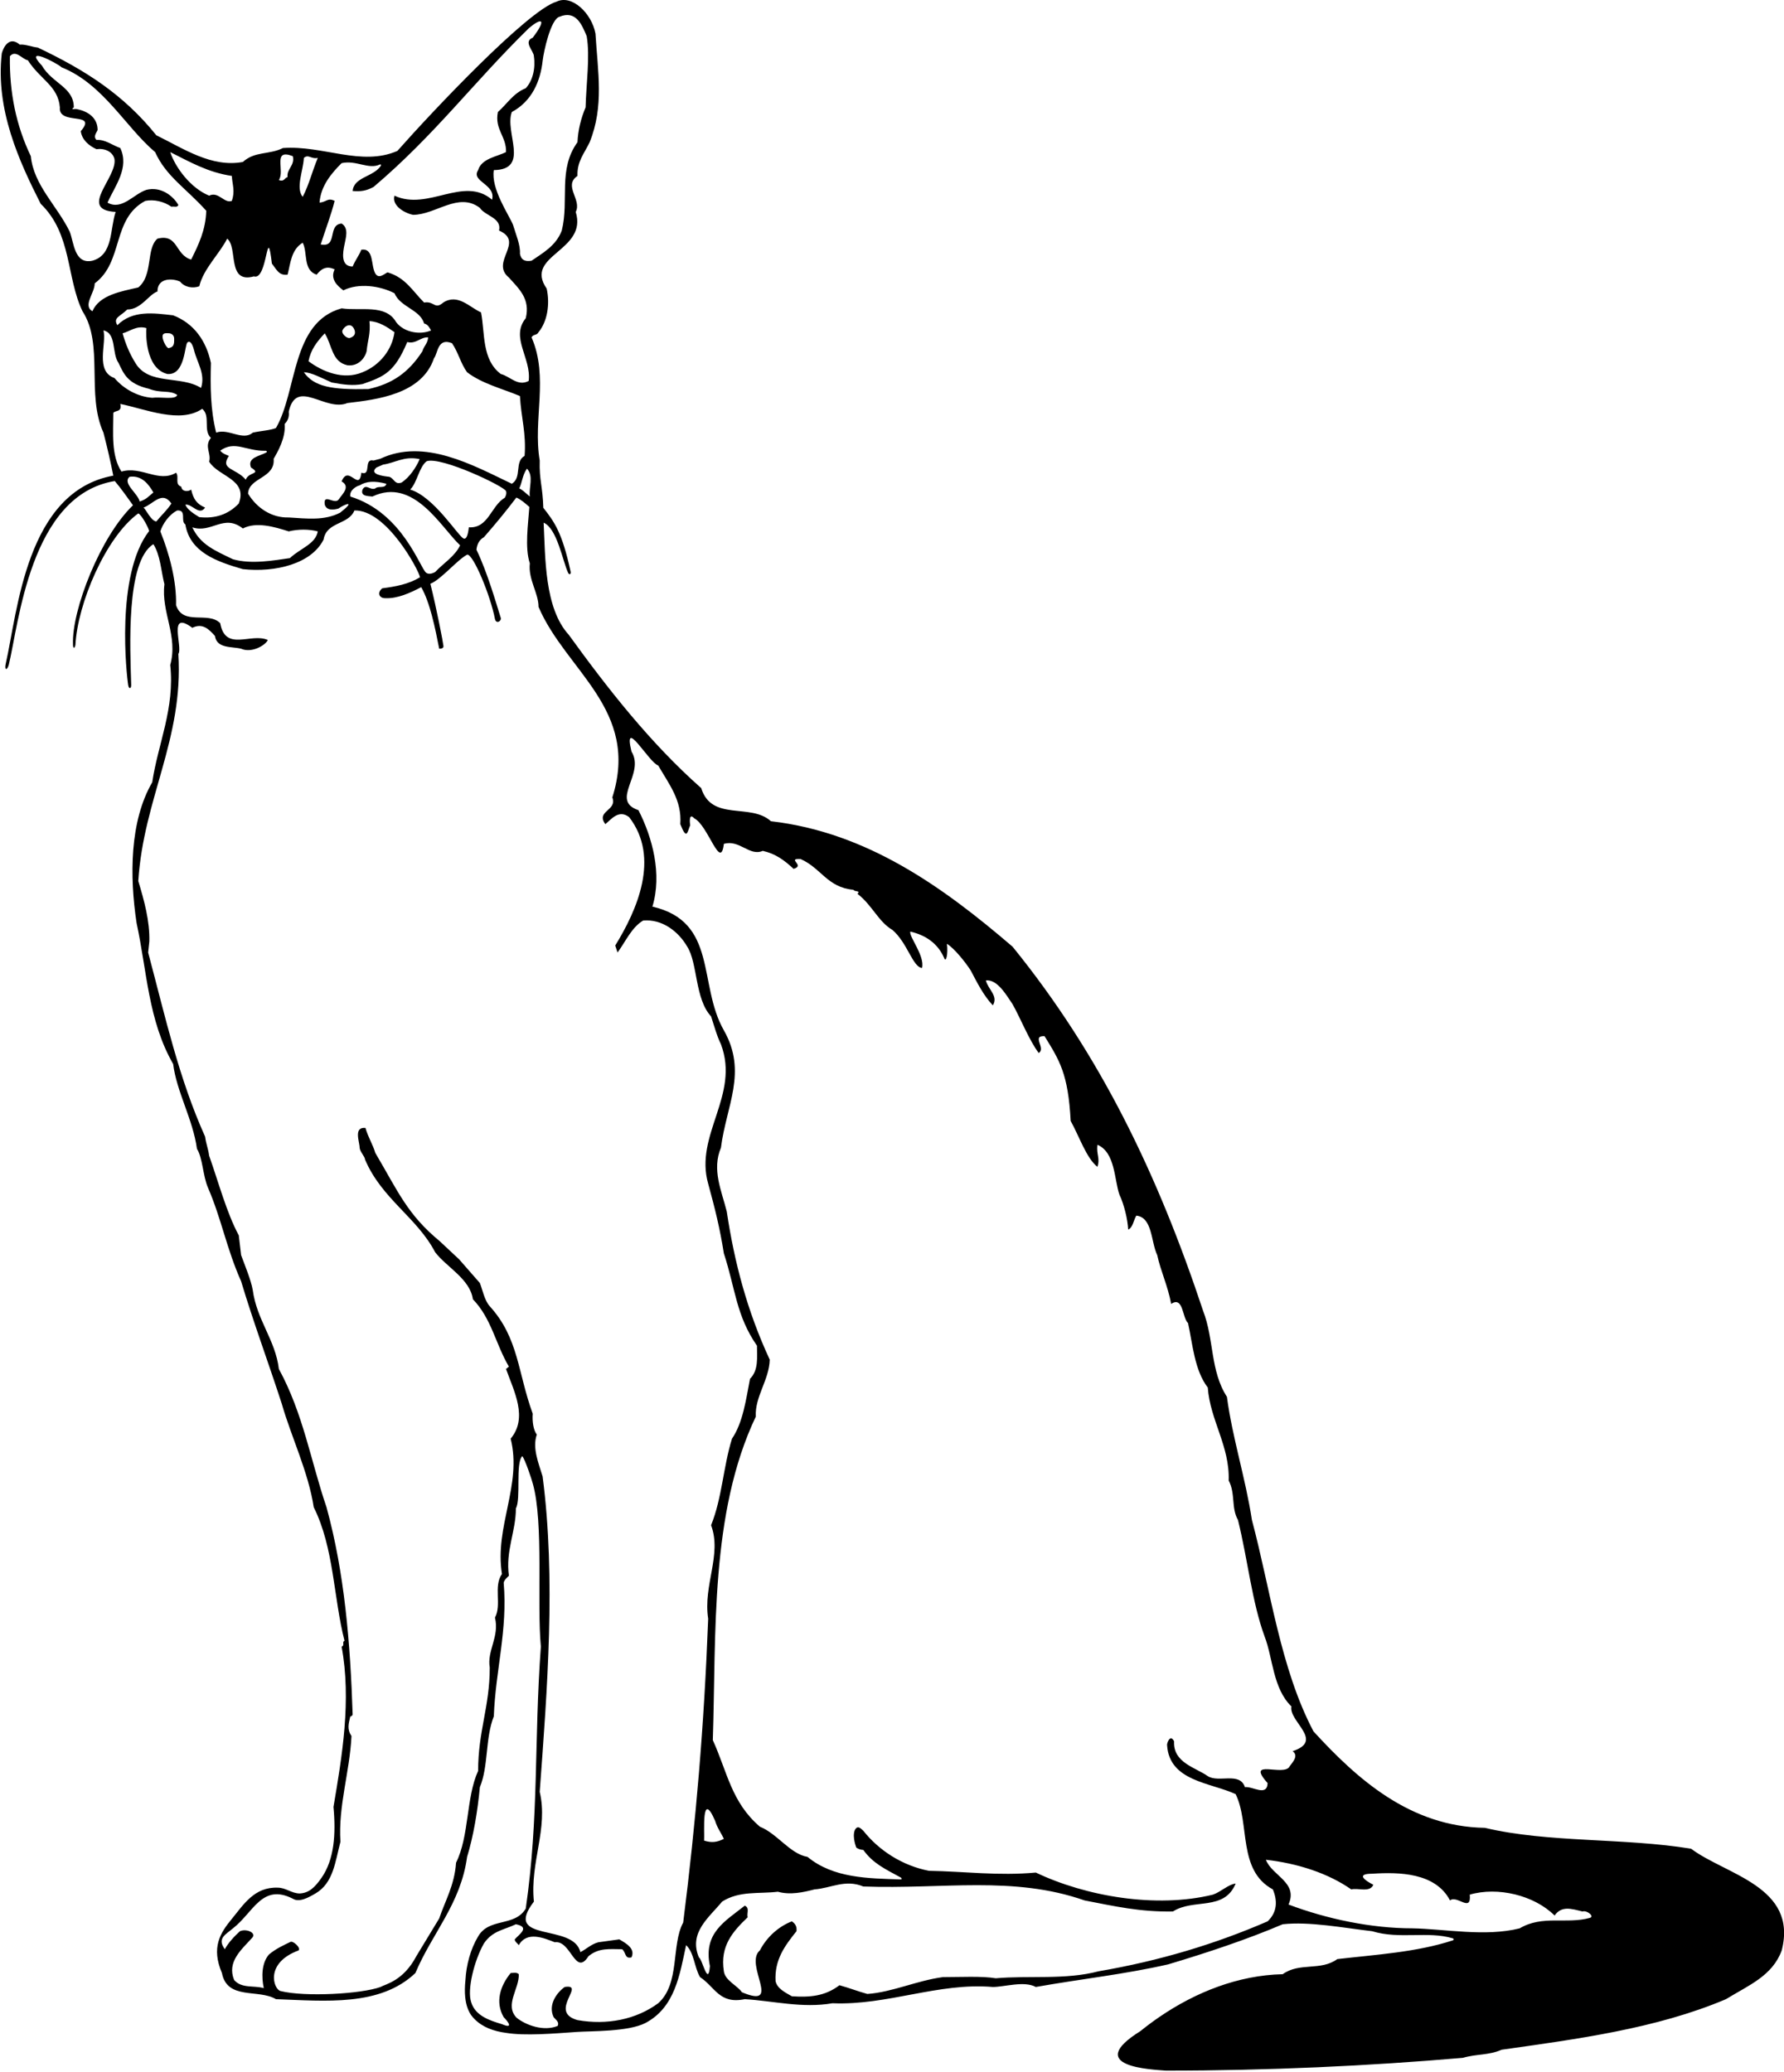 <?xml version="1.0" encoding="UTF-8"?>
<svg xmlns="http://www.w3.org/2000/svg" xmlns:xlink="http://www.w3.org/1999/xlink" width="476pt" height="553pt" viewBox="0 0 476 553" version="1.1">
<g id="surface1">
<path style=" stroke:none;fill-rule:nonzero;fill:rgb(0%,0%,0%);fill-opacity:1;" d="M 451.215 493.344 C 433.387 490.398 413.082 491.793 396.188 487.766 C 376.348 487.457 362.242 474.898 350.465 462.035 C 341.629 445.297 338.992 424.215 334.031 405.613 C 332.328 394.453 328.762 383.449 327.367 372.754 C 322.871 365.781 323.957 357.41 321.012 349.816 C 308.922 313.391 293.578 281.461 270.172 252.629 C 251.574 236.664 231.27 222.094 205.691 219.148 C 200.27 214.188 189.883 219.305 187.094 210.312 C 173.605 198.379 162.293 183.965 151.754 169.395 C 145.242 162.266 145.516 148.777 145.051 139.48 C 148.641 141.016 150.105 149.664 151.578 152.848 C 151.887 153.516 152.406 153.258 152.246 152.516 C 150 142.16 147.941 139.27 144.965 135.508 C 144.809 129.773 143.848 128.164 144.004 122.895 C 142.141 111.891 146.48 100.73 141.832 90.035 C 142.297 89.105 143.227 89.57 143.691 88.641 C 146.016 85.848 146.793 81.199 145.863 77.016 C 139.66 68.023 156.867 67.094 153.613 56.555 C 155.316 53.301 150.203 49.578 154.078 46.945 C 153.922 43.07 155.938 40.898 157.332 37.953 C 161.207 28.344 159.504 19.199 158.883 8.969 C 157.883 3.531 152.551 -1.555 148.508 0.441 C 140.902 2.641 115.328 29.738 106.027 40.277 C 96.418 44.465 86.188 38.73 75.492 39.504 C 71.773 41.363 68.051 40.277 64.797 43.223 C 56.426 44.773 48.988 39.66 41.703 36.094 C 32.867 25.09 22.48 18.578 10.082 12.688 C 8.531 12.535 6.672 11.758 5.277 11.914 C 2.953 9.898 1.246 11.605 0.473 14.238 C -1.234 29.273 5.121 43.07 10.855 54.383 C 19.227 62.445 17.676 74.07 22.016 83.059 C 27.754 91.895 22.949 105.223 27.598 115.453 C 28.684 119.641 29.457 123.051 30.23 126.926 C 6.945 131.168 4.703 163.234 1.527 177.129 C 1.152 178.828 1.844 179.016 2.324 177.488 C 4.984 166.766 7.969 132.043 30.629 128.371 C 32.168 130.156 34.348 133.25 35.484 134.832 C 26.848 143.102 19.129 162.73 19.473 171.891 C 19.441 173.043 19.918 173.227 20.125 172.09 C 20.699 161.102 28.16 143.375 36.898 137 C 37.82 137.395 39.781 141.113 39.781 141.723 C 30.73 153.379 33.809 180.512 34.207 182.848 C 34.395 183.98 35.035 183.809 35.004 182.762 C 34.73 173.027 33.535 149.801 40.926 145.215 C 42.785 148.16 42.941 152.188 43.871 155.91 C 42.941 163.348 47.594 169.703 45.422 177.453 C 46.66 189.078 42.168 198.379 40.617 208.766 C 34.574 219.148 34.574 233.875 36.434 246.273 C 39.223 259.141 39.531 272.312 46.199 283.938 C 47.129 291.379 51.469 298.664 52.551 306.57 C 54.102 309.051 54.102 313.699 55.496 316.953 C 59.062 325.172 60.457 333.23 64.332 341.91 C 67.586 352.762 71.617 363.609 75.184 374.613 C 77.66 383.297 82.312 392.906 83.707 402.203 C 89.133 413.055 88.977 426.387 91.922 437.855 C 91.148 438.164 92.078 439.094 91.148 439.406 C 93.781 453.664 91.301 468.543 88.977 482.184 C 89.645 489.426 89.188 496.234 85.797 501.09 C 83.957 503.723 82.453 505.129 79.988 505.281 C 77.816 505.281 76.266 503.73 74.098 503.73 C 67.848 503.5 64.969 508.277 61.848 512.07 C 58.762 515.816 56.293 519.688 59.219 526.516 C 60.613 533.801 68.98 530.699 73.633 533.488 C 86.809 533.957 101.379 535.504 110.832 526.516 C 115.328 515.82 122.922 508.07 124.629 495.516 C 126.332 489.934 127.418 483.426 128.035 476.914 C 130.363 471.336 129.434 463.895 131.758 458.004 C 132.223 445.605 135.477 435.066 134.391 422.355 C 134.547 421.578 135.32 420.961 135.785 420.496 C 134.855 413.828 137.648 408.715 137.648 402.516 C 139.043 400.035 137.488 390.441 139.348 388.578 C 140.098 389.43 141.914 394.906 142.176 395.957 C 145.102 406.414 143.227 427.934 144.312 439.406 C 142.453 464.824 143.848 484.664 140.281 509.309 C 137.336 514.27 130.516 511.637 127.57 516.75 C 125.531 520.148 124.406 524.375 124.188 528.402 C 123.441 535.465 125.668 537.832 126.566 538.754 C 128.742 540.98 131.723 542.043 135.012 542.48 C 140.117 543.32 147.652 542.668 153.926 542.23 C 157.605 541.973 167.613 542.215 172.215 539.844 C 180.117 535.66 181.355 526.98 183.062 519.074 C 185.23 521.09 185.23 524.965 186.781 527.602 C 190.812 530.234 191.898 534.887 198.719 533.488 C 206.469 533.957 214.062 535.969 222.121 534.574 C 236.848 535.195 250.332 528.996 264.902 530.234 C 268.004 530.234 273.273 528.531 276.371 530.234 C 288.617 528.066 300.242 526.824 311.715 524.191 C 322.098 521.09 332.793 517.527 342.246 513.496 C 349.379 512.719 358.215 514.426 366.117 515.355 C 373.422 517.59 381.012 515.238 387.648 517.262 C 387.914 517.344 387.922 517.699 387.66 517.785 C 377.945 520.969 367.234 521.586 356.816 522.793 C 352.324 526.051 346.742 523.57 342.246 526.824 C 330.34 527.086 318.984 531.656 309.395 538.203 C 307.625 539.41 305.914 540.688 304.273 542.016 C 288.93 551.59 307.371 552.246 311.094 552.555 C 338.371 552.555 365.188 551.316 390.297 549.145 C 394.02 548.059 397.117 548.523 400.684 546.977 C 420.367 544.184 441.914 541.395 460.512 533.488 C 466.559 529.77 472.914 527.289 475.395 520.469 C 479.734 503.418 460.512 500.32 451.215 493.344 Z M 149.273 4.473 C 153.719 2.617 155.297 6.699 156.539 9.645 C 157.469 15.07 156.402 22.453 156.246 28.652 C 155.008 31.598 154.23 34.699 154.078 37.953 C 148.809 45.238 151.906 53.453 149.891 61.516 C 148.344 65.699 144.469 67.715 141.832 69.574 C 140.129 69.883 139.043 69.418 138.73 67.715 C 138.887 65.391 137.648 62.598 136.871 59.965 C 135.785 57.328 130.941 50.348 131.758 45.395 C 141.523 45.238 134.547 35.32 136.562 29.895 C 141.941 26.988 144.184 21.695 144.793 16.191 C 145.062 13.762 146.945 5.094 149.273 4.473 Z M 141.367 132.504 C 140.188 131.5 139.418 130.73 138.547 130.328 C 139.32 128.777 139.371 126.809 140.594 125.062 C 142.473 127.004 141.059 130.023 141.367 132.504 Z M 103.082 129.094 C 102.773 130.488 100.91 129.559 100.137 130.336 C 98.742 130.953 97.656 128.938 96.727 130.645 C 96.105 132.504 98.277 132.348 99.363 132.504 C 110.367 127.234 117.652 140.719 122.766 145.523 C 121.371 148.469 118.273 150.328 116.102 152.652 C 115.016 153.234 114.281 153.227 113.734 152.859 C 112.102 151.762 107.508 136.836 93.473 132.504 C 93.16 130.801 95.176 129.688 95.953 129.531 C 97.715 128.41 99.945 128.262 103.082 129.094 Z M 100.445 124.754 L 102.223 123.98 C 105.477 123.516 107.82 121.625 111.98 122.52 C 111.051 124.688 109.281 127.391 107.113 128.785 C 105.254 129.402 105.254 127.699 103.855 127.234 C 102.461 127.078 98.277 126.613 100.445 124.754 Z M 109.438 130.645 C 111.262 128.922 111.824 124.555 113.855 123.074 C 117.809 121.785 134.578 129.797 135.02 131.059 C 135.176 131.512 135.113 132.078 134.703 132.812 C 130.98 134.984 130.363 141.027 125.094 140.719 C 124.801 143.285 124.301 143.977 123.652 143.684 C 122.227 143.039 115.746 132.508 109.438 130.645 Z M 101.445 122.43 L 99.672 122.895 C 96.883 122.273 99.207 127.078 96.418 126.148 C 95.797 131.418 93.008 123.824 91.148 128.473 C 93.629 129.867 91.301 131.883 90.371 133.277 C 89.285 134.828 86.188 131.418 86.652 134.676 C 87.152 136.281 88.953 136.098 90.281 135.715 C 92.098 134.461 95.098 133.395 90.762 136.805 C 86.574 138.977 82.004 138.395 77.043 138.086 C 72.547 138.238 68.516 135.605 66.191 131.73 C 66.348 127.391 73.477 127.699 73.012 122.43 C 74.098 120.57 76.266 116.848 75.957 113.129 C 76.887 112.199 77.199 111.113 77.043 109.875 C 79.059 100.73 86.809 110.027 92.699 107.551 C 100.602 106.617 112.535 105.223 115.793 95.613 C 116.879 94.219 116.723 90.035 120.598 91.586 C 122.301 94.062 122.922 97.008 124.629 99.336 C 128.656 102.434 134.391 103.828 138.73 105.688 C 139.043 111.426 140.438 115.609 139.973 121.652 C 137.184 123.203 139.352 127.391 136.562 129.094 C 126.176 124.133 113.227 116.848 101.445 122.43 Z M 58.754 120.258 C 62.75 117.445 65.539 120.414 70.91 120.297 C 71.164 120.289 71.328 120.586 71.086 120.727 C 69.414 121.703 65.883 122.043 66.969 124.754 C 69.91 126.613 66.328 125.84 65.574 128.008 C 62.938 124.871 58.598 125.375 61.078 121.652 C 60.301 121.344 59.371 121.035 58.754 120.258 Z M 77.043 141.805 C 79.523 141.184 82.469 141.184 84.793 141.805 C 84.172 145.215 80.141 146.301 77.352 148.934 C 73.012 149.555 67.121 150.641 62.16 149.242 C 57.355 146.918 53.48 145.367 51.312 140.719 C 56.426 142.426 59.684 137 64.797 141.027 C 68.363 139.168 73.168 140.562 77.043 141.805 Z M 92.699 97.473 C 95.176 97.785 97.191 96.078 97.812 93.754 C 98.121 90.652 98.898 89.105 98.586 85.695 C 101.223 85.848 103.238 87.242 105.254 88.641 C 104.633 93.289 101.379 97.473 96.727 99.336 C 91.613 101.504 86.031 99.18 82.312 96.391 C 82.934 93.289 84.48 91.273 86.652 88.949 C 88.668 92.203 88.512 96.543 92.699 97.473 Z M 91.32 88.445 C 91.32 87.613 93.359 85.652 94.422 87.672 C 94.809 88.406 95.098 89.609 93.355 90.188 C 92.676 90.414 91.32 89.277 91.32 88.445 Z M 88.512 102.07 C 91.758 102.688 94.246 102.957 96.727 102.492 C 102.445 100.5 105.273 99.395 108.66 91.273 C 110.988 91.895 112.227 89.879 114.242 90.035 C 114.086 91.738 113.156 92.203 112.691 93.754 C 108.973 99.488 104.633 102.434 98.277 103.828 C 88.414 104.043 83.766 103.172 81.074 99.336 C 83.086 99.359 85.945 100.938 88.512 102.07 Z M 91.148 43.535 C 95.074 42.66 98.32 45.34 101.395 43.879 C 101.598 43.781 101.734 44.078 101.566 44.32 C 99.555 47.23 94.379 47.254 94.094 50.973 C 96.262 51.129 97.656 50.973 99.672 49.891 C 116.102 35.938 126.176 22.145 141.059 7.574 C 144.773 4.414 145.828 5.219 142.141 10.055 C 139.508 11.141 142.453 13.617 142.453 15.016 C 142.918 18.27 142.141 21.523 140.281 23.539 C 136.871 24.934 135.32 27.723 132.844 29.895 C 131.91 34.543 135.168 36.402 135.012 40.59 C 132.531 41.828 128.504 42.293 127.57 45.395 C 125.559 48.492 132.379 49.113 131.293 53.301 C 123.695 46.789 114.242 56.398 105.254 52.215 C 104.477 54.848 107.887 56.863 110.211 57.328 C 116.258 57.328 122.301 51.129 128.035 55.469 C 129.434 57.641 133.926 58.105 133.152 61.516 C 140.129 64.613 130.672 69.883 135.785 74.07 C 138.578 77.168 141.523 79.805 140.281 84.918 C 136.098 90.035 141.832 95.613 141.059 101.66 C 138.113 103.211 136.098 100.418 133.617 99.801 C 128.504 95.926 129.434 88.949 128.348 83.367 C 125.246 81.973 122.148 78.254 118.273 80.734 C 115.945 82.75 115.945 80.27 113.156 80.734 C 110.059 77.633 108.195 74.07 103.391 72.676 C 102.461 73.141 101.066 74.535 100.137 72.984 C 98.898 70.812 99.828 66.164 96.418 66.629 C 95.641 68.488 94.867 69.266 94.094 71.125 C 90.836 71.125 91.457 67.402 91.922 65.234 C 92.23 63.527 93.16 60.895 91.148 59.652 C 87.273 59.965 90.219 66.164 85.566 65.234 C 86.809 61.359 88.355 57.328 89.285 53.609 C 87.426 52.68 87.117 53.918 85.258 54.074 C 85.566 49.578 88.512 46.168 91.148 43.535 Z M 81.074 42.141 C 82.312 41.055 82.988 42.527 84.793 42.141 C 83.242 45.859 82.469 49.27 80.762 52.523 C 78.824 50.18 80.918 45.551 81.074 42.141 Z M 78.129 41.676 C 78.746 44.152 76.422 45.086 76.73 47.254 C 75.957 47.41 75.82 48.629 74.406 48.027 C 76.113 45.629 72.547 39.504 78.129 41.676 Z M 67.742 73.758 C 71.461 75 71.152 58.723 72.547 70.348 C 73.785 71.898 74.406 73.605 76.73 73.293 C 77.508 70.348 77.66 66.629 80.762 64.77 C 82.156 67.402 80.762 72.055 84.48 73.293 C 85.723 71.742 87.117 70.812 89.285 71.898 C 88.047 74.379 89.906 76.238 91.613 77.48 C 95.641 75.465 101.379 76.238 105.254 78.254 C 106.801 81.973 112.07 82.594 113.156 86.312 C 114.242 86.625 114.551 87.398 115.016 88.176 C 112.227 89.414 107.887 88.793 105.719 86.004 C 102.926 81.043 96.262 83.059 91.148 82.285 C 77.66 86.004 79.367 104.293 73.633 114.215 C 72.238 114.836 69.449 114.988 67.434 115.453 C 64.797 117.777 60.922 114.215 57.668 115.453 C 56.117 109.098 56.117 103.211 56.273 96.855 C 55.031 90.965 51.777 86.312 46.199 84.145 C 40.926 83.523 35.348 82.75 31.316 86.777 C 30.078 84.766 32.094 84.453 33.953 82.594 C 37.672 82.594 39.688 78.562 42.012 77.789 C 42.012 74.07 46.043 74.223 48.059 75.152 C 49.297 76.703 51.469 77.016 53.172 76.395 C 54.258 71.742 58.598 67.715 60.613 63.684 C 63.559 66.008 60.457 75.773 67.742 73.758 Z M 44.648 99.801 C 49.41 100.207 49.223 92.043 50.012 91.379 C 50.559 90.922 51.207 91.289 51.777 93.445 C 52.551 96.699 54.879 99.801 53.637 103.52 C 48.211 100.109 39.688 102.898 36.121 96.855 C 34.574 94.375 33.488 91.738 32.711 88.949 C 34.574 88.484 36.434 86.777 39.066 87.555 C 38.91 88.793 38.703 98.312 44.648 99.801 Z M 43.367 89.801 C 43.367 88.703 44.484 88.93 45.016 88.93 C 45.543 88.93 46.469 89.285 46.469 90.383 C 46.469 91.48 46.566 92.609 45.016 92.902 C 44.496 93 43.367 90.898 43.367 89.801 Z M 61.852 46.945 C 62.008 49.426 62.781 50.973 61.852 53.609 C 59.836 54.383 58.285 50.973 55.809 52.215 C 50.848 50.199 46.758 44.656 45.422 40.59 C 50.691 43.223 55.496 46.016 61.852 46.945 Z M 18.605 61.824 C 15.199 54.848 8.996 49.426 8.223 41.676 C 4.348 33.613 2.488 24.777 2.641 15.016 C 4.191 13.152 5.898 15.789 7.449 16.098 C 10.703 21.215 15.508 22.918 15.973 28.652 C 15.508 33.613 26.203 29.586 21.551 35.008 C 21.863 37.336 23.723 38.883 25.738 39.812 C 27.906 39.504 30.078 40.434 30.543 42.449 C 31.316 47.41 20.699 55.992 30.852 56.555 C 29.301 61.203 30.23 68.023 24.652 69.574 C 19.828 70.621 19.73 64.711 18.605 61.824 Z M 24.652 83.059 C 22.016 81.508 25.273 78.254 25.273 75.617 C 33.023 69.883 29.766 58.414 38.758 53.609 C 41.082 53.145 43.719 53.766 45.73 55.16 C 46.508 55.004 47.281 55.469 47.594 54.695 C 46.043 52.059 42.785 49.734 39.066 50.664 C 35.656 51.75 32.559 56.242 28.684 54.074 C 30.699 49.578 34.574 44.773 32.094 39.504 C 29.922 38.73 28.062 37.18 25.738 37.336 C 24.809 36.402 25.738 35.473 26.047 34.699 C 26.047 31.598 23.723 29.738 20.469 29.117 C 20.156 28.965 18.605 29.43 19.691 28.652 C 19.691 23.23 13.957 22.301 11.168 17.492 C 6.051 12.07 15.043 16.719 16.438 17.961 C 27.598 22.453 33.488 33.926 41.391 40.59 C 44.336 47.098 49.605 50.199 55.031 56.242 C 54.879 61.359 53.016 65.234 51.004 69.266 C 46.66 68.023 47.594 62.289 42.012 63.684 C 38.91 66.32 40.926 73.449 36.898 76.703 C 32.246 77.789 26.512 78.719 24.652 83.059 Z M 27.598 88.176 C 31.16 88.949 29.766 94.219 31.629 96.855 C 33.008 99.73 34.008 102.395 39.676 103.73 C 43.172 105.07 45.113 103.984 47.281 105.379 C 46.973 106.773 42.785 105.844 40.617 106.152 C 36.84 105.895 33.023 103.828 30.543 100.883 C 25.273 99.023 28.527 91.586 27.598 88.176 Z M 30.23 110.184 C 30.852 109.41 32.613 110.047 32.094 107.789 C 38.91 109.184 48.059 113.129 53.949 109.098 C 56.273 110.961 54.102 114.836 56.273 116.848 C 54.41 119.176 56.426 120.879 55.809 123.203 C 58.285 127.234 66.191 127.855 63.711 134.363 C 60.922 137.309 57.355 138.465 53.172 138 C 51.621 137.07 49.918 135.914 49.453 134.676 C 51.215 134.363 53.172 137.773 54.723 135.449 C 52.551 134.52 51.621 133.277 51.004 130.645 C 50.227 131.266 48.523 131.266 48.367 129.867 C 46.508 129.25 47.902 127.234 46.973 126.148 C 42.324 128.938 37.828 124.289 32.402 125.84 C 29.613 121.5 30.23 115.609 30.23 110.184 Z M 37.273 133.84 C 36.809 131.668 32.559 128.938 34.574 127.234 C 37.828 126.77 39.688 129.25 40.926 131.418 C 39.621 132.465 39.133 133.219 37.273 133.84 Z M 38.293 135.449 C 39.609 134.984 40.848 133.82 42.07 133.223 C 43.289 132.621 44.492 132.582 45.73 134.363 C 44.613 136.129 42.91 137.652 41.703 139.168 C 40.246 138.945 38.973 135.961 38.293 135.449 Z M 182.289 513.031 C 179.031 519.074 181.512 529.305 175.621 534.574 C 169.73 538.914 161.98 540.465 154.078 539.07 C 146.117 536.84 156.559 529.305 150.668 530.234 C 148.496 531.785 146.172 535.039 147.723 538.293 C 148.344 539.07 149.273 539.535 148.809 540.621 C 145.09 542.172 140.301 540.441 137.82 538.426 C 134.566 535.016 138.578 530.699 138.422 526.824 C 137.801 526.207 136.871 526.516 136.254 526.516 C 133.461 529.926 132.066 534.266 134.391 538.293 C 135.477 539.379 137.184 541.551 133.926 540.156 C 130.828 539.227 126.797 537.984 125.711 534.266 C 124.605 530.984 126.488 523.262 129.121 518.609 C 131.445 515.199 134.391 515.043 137.648 513.496 C 141.523 514.27 138.578 516.129 137.336 517.527 C 137.336 518.145 138.113 518.609 138.422 519.074 C 140.594 515.199 145.242 517.215 148.031 518.301 C 152.371 517.68 153.457 527.602 157.023 522.02 C 159.812 519.695 162.758 520.16 166.012 520.16 C 167.098 521.09 166.633 522.793 168.492 522.332 C 169.578 520.004 167.098 518.609 165.238 517.527 L 159.656 518.301 C 157.797 518.766 156.402 520.16 154.852 520.934 C 152.992 513.031 133.926 518.609 142.453 507.449 C 141.367 496.91 146.328 488.074 144.004 478.156 C 146.016 450.719 148.344 421.426 144.777 393.988 C 143.691 390.426 141.988 386.395 143.227 382.828 C 142.297 381.59 141.988 379.266 142.141 377.25 C 138.113 366.246 138.422 357.102 130.672 348.574 C 129.277 347.023 128.812 344.391 128.035 342.375 L 122.508 336.062 L 117.34 331.23 C 108.66 324.055 106.234 317.984 100.137 307.656 C 99.516 305.484 98.277 303.625 97.504 300.988 C 94.246 300.68 95.953 304.711 95.953 306.262 C 96.047 307.391 97.395 308.656 97.395 309.43 C 101.887 319.973 111.23 324.832 116.102 334.16 C 119.203 338.191 125.402 341.289 126.176 346.715 C 131.137 351.828 132.223 358.648 135.785 364.695 C 135.477 364.852 135.32 365.16 135.012 365.316 C 137.184 371.359 140.902 378.336 136.254 383.914 C 139.352 396.316 131.91 407.32 133.926 420.031 C 131.602 423.285 133.926 428.246 132.066 431.656 C 133.309 436.77 129.898 440.488 130.672 444.984 C 130.672 455.523 127.57 461.879 127.57 472.574 C 124.316 479.707 125.246 489.934 121.684 497.066 C 121.258 503.148 118.738 507.293 117.188 511.945 L 111.086 522.012 C 107.594 528.664 102.828 529.465 101.531 530.234 C 96.418 532.094 81.41 532.949 74.871 531.32 C 73.012 530.91 70.52 523.859 79.672 520.477 C 80.316 519.719 78.176 517.867 77.512 518.195 C 75.887 518.996 73.758 519.902 71.773 521.555 C 69.758 523.879 69.758 527.602 70.379 530.543 C 67.742 529.77 64.488 530.699 62.473 528.375 C 60.488 523.523 64.383 520.32 67.301 517.09 C 68.484 515.777 65.727 514.582 64.023 515.355 C 62.629 516.594 60.766 518.609 59.992 520.16 C 57.824 517.215 60.246 516.25 62.16 514.582 C 67.586 510.395 69.91 502.488 78.129 506.676 C 79.832 507.762 82.312 506.363 84.172 505.281 C 88.977 502.488 89.441 496.754 90.836 491.484 C 90.219 481.875 93.316 472.887 93.781 463.273 C 92.543 461.414 93.008 460.02 93.473 458.004 C 93.781 458.16 93.938 457.738 94.094 457.582 C 93.473 438.363 91.922 419.719 87.117 402.203 C 82.934 389.961 80.918 377.25 74.406 365.316 C 73.477 357.566 68.516 352.297 67.434 344.234 C 66.969 341.602 65.418 337.879 64.332 334.934 L 63.711 329.664 C 60.457 323.621 58.285 315.406 55.809 308.43 C 55.496 306.262 55.031 305.484 54.723 303.312 C 47.746 287.812 44.184 271.695 39.531 254.18 L 39.844 251.234 C 39.996 245.809 38.449 240.23 36.898 235.113 C 38.293 213.105 48.988 197.297 47.594 174.508 C 48.832 172.648 44.648 162.574 51.312 167.535 C 54.102 166.141 55.809 168 57.355 169.703 C 57.824 173.113 61.852 172.492 64.332 173.113 C 67.121 174.355 70.785 172.242 71.461 170.789 C 66.969 168.773 60.148 174.043 58.754 166.293 C 55.496 163.039 48.832 167.07 46.973 161.488 C 47.129 155.133 45.266 148.004 42.785 141.805 C 43.406 139.789 45.113 137.309 47.281 136.223 C 49.918 136.07 48.059 139.016 49.453 139.945 C 50.691 147.383 57.824 149.863 64.797 151.879 C 73.477 152.809 83.086 150.484 86.344 143.973 C 87.117 139.168 93.008 140.098 94.559 136.223 C 103.121 135.969 111.762 152.188 112.07 154.051 C 108.973 155.91 105.562 156.527 101.996 156.992 C 100.602 158.078 101.066 159.629 102.773 159.629 C 106.027 159.785 109.438 158.234 112.383 156.684 C 114.707 160.715 116.078 167.438 117.188 173.113 C 118.117 173.113 118.352 172.809 118.316 172.363 C 118.266 171.617 116.434 162.094 114.828 155.785 C 117.672 154.664 122.008 149.387 124.656 148.004 C 126.246 147.805 130.863 158.875 132.066 165.211 C 132.406 166.609 133.824 165.754 133.617 164.898 C 132.531 161.477 130.039 152.684 127.125 146.699 C 127.281 145.223 127.883 144.035 129.121 143.355 C 132.223 139.789 134.828 136.652 137.773 132.777 C 138.883 133.215 140.254 134.391 141.242 135.285 C 140.934 139.777 139.973 146.145 141.367 150.328 C 140.902 154.668 143.691 158.234 143.691 161.953 C 150.977 179.004 170.816 189.391 163.379 212.797 C 164.773 216.359 158.883 216.359 161.516 219.926 C 163.066 218.684 165.082 215.895 167.871 218.062 C 176.242 228.914 169.887 243.02 164.152 252.32 L 164.773 254.18 C 166.941 251.234 168.492 247.516 171.594 245.652 C 176.707 245.188 181.047 248.602 183.371 252.629 C 186.164 256.969 185.387 266.578 189.727 271.23 C 190.348 273.09 191.277 276.5 192.363 278.672 C 197.477 292.309 185.23 302.852 188.953 315.871 C 190.812 322.691 192.051 327.648 193.137 334.469 C 196.238 343.926 196.395 351.055 201.973 359.113 C 201.973 362.215 202.438 365.625 200.113 367.949 C 199.027 373.531 198.254 379.574 195.309 383.914 C 192.98 391.355 192.672 399.727 189.727 407.012 C 192.672 414.914 187.559 422.977 188.953 431.965 C 187.867 460.484 185.695 486.059 182.289 513.031 Z M 190.812 485.906 C 191.277 487.609 192.52 489.316 193.137 490.711 C 191.277 491.641 189.883 491.793 187.867 491.176 C 188.023 488.852 187.094 477.379 190.812 485.906 Z M 338.219 512.719 C 324.27 518.766 309.387 523.262 293.113 526.051 C 284.277 528.375 274.668 527.137 265.68 527.91 C 261.957 527.289 256.223 527.602 251.574 527.602 C 244.598 528.531 238.09 531.629 231.422 532.094 C 228.633 531.32 226.773 530.543 223.98 529.77 C 220.105 532.715 216.078 533.027 211.273 532.715 C 209.414 531.629 207.398 530.699 206.934 528.684 C 206.621 522.949 209.414 519.23 212.512 515.355 C 212.668 514.113 212.203 513.34 211.273 512.719 C 207.707 514.113 204.605 516.906 202.746 520.469 C 198.406 524.191 208.949 536.281 197.941 531.629 C 196.855 529.926 193.449 528.531 193.137 526.051 C 192.051 519.23 195.617 515.355 199.492 511.637 C 199.184 510.551 200.113 509.156 198.719 508.535 C 193.449 512.719 187.559 515.82 189.418 524.656 C 188.953 530.391 187.402 522.793 186.473 522.332 C 183.684 515.664 189.262 511.637 192.672 507.449 C 197.324 504.504 202.438 505.434 207.551 504.816 C 210.809 505.746 214.371 504.969 217.316 504.195 C 221.656 503.887 225.531 501.406 230.34 503.418 C 251.727 504.195 270.328 500.477 289.395 507.141 C 297.453 508.691 304.117 510.238 312.953 510.086 C 318.531 506.52 326.594 510.086 329.691 502.645 C 327.832 502.801 325.816 504.816 323.648 505.59 C 308.457 509.309 289.703 506.055 276.371 499.699 C 266.453 500.629 257.309 499.391 247.852 499.234 C 240.723 497.84 234.523 493.809 230.34 488.539 C 229.883 488.188 228.789 486.68 228.012 488.539 C 227.395 490.398 228.477 493.035 228.477 493.035 C 228.477 493.035 229.195 493.625 230.34 493.656 C 232.93 497.254 236.062 498.695 240.375 501.043 C 240.641 501.211 240.645 501.543 240.379 501.535 C 231.645 501.254 222.379 501.23 215.457 495.516 C 210.809 494.738 207.398 489.316 202.746 487.457 C 195.152 480.945 194.066 472.887 190.191 464.359 C 191.121 435.996 189.418 403.754 201.664 378.023 C 201.352 372.754 205.227 368.262 205.383 362.836 C 199.34 349.816 195.926 336.797 193.914 323.309 C 192.52 317.73 189.883 312.148 192.363 306.262 C 193.758 295.102 199.492 286.109 193.137 274.949 C 186.164 262.703 191.59 245.965 174.07 241.934 C 176.707 233.254 174.07 223.488 170.352 216.203 C 162.602 213.57 172.215 206.594 168.492 200.551 C 166.168 190.938 173.145 203.496 175.621 204.27 C 178.566 209.383 181.977 213.57 181.512 219.926 C 183.258 224.312 183.371 222.094 184.148 220.234 C 184.008 219.312 183.84 216.824 185.23 218.375 C 188.953 220.234 192.258 232.562 193.137 225.195 C 197.324 223.953 199.957 228.605 203.523 227.055 C 206.934 227.828 209.258 229.535 211.738 231.859 C 214.992 230.93 209.723 229.07 213.598 229.227 C 219.176 231.703 220.727 236.82 227.703 237.438 C 228.012 238.059 229.719 237.594 228.789 238.523 C 232.664 241.469 234.367 245.965 238.09 248.137 C 242.117 251.547 243.508 258.062 246.008 258.312 C 246.824 255.078 242.426 249.84 242.895 248.602 C 246.922 249.527 250.176 251.699 251.883 255.574 C 252.406 257.137 253.008 254.562 252.656 251.855 C 254.672 253.094 257.617 256.812 259.012 258.984 C 260.719 262.238 262.422 265.648 264.902 268.285 C 266.453 265.805 263.664 264.102 263.043 261.621 C 266.145 261.309 268.469 265.496 270.172 267.977 C 272.188 271.539 274.668 277.738 277.148 280.996 C 279.164 279.754 275.133 276.344 278.699 276.5 C 282.727 283.012 285.008 286.562 285.672 299.129 C 287.996 303.312 289.859 309.051 292.805 311.375 C 293.578 309.051 292.492 308.121 292.805 305.484 C 297.609 307.5 297.297 314.941 298.691 318.816 C 299.934 321.449 300.863 325.324 301.02 328.113 C 302.258 327.625 302.445 325.625 303.188 324.395 C 307.527 324.859 307.062 331.371 308.77 334.934 C 309.699 339.273 311.559 342.996 312.488 347.953 C 315.742 345.785 315.434 351.676 316.984 353.07 C 318.223 358.648 318.688 365.625 322.254 370.273 C 322.871 378.953 328.145 385.93 327.832 395.074 C 329.691 398.641 328.453 402.359 330.312 405.613 C 332.949 416.309 334.031 427.469 337.441 436.77 C 339.613 442.352 339.613 450.566 344.574 455.371 C 343.797 459.398 353.465 464.516 344.883 467.305 C 346.59 468.543 344.883 470.25 344.109 471.336 C 342.715 474.281 332.172 469.012 338.219 475.832 C 338.062 479.551 334.188 476.605 332.172 476.914 C 330.777 472.73 325.199 475.832 322.254 473.969 C 318.996 471.645 312.953 470.406 313.262 464.668 C 312.18 462.5 311.246 465.445 311.402 465.754 C 312.023 475.363 323.027 475.676 329.691 478.773 C 333.566 486.68 330.156 499.082 339.613 504.195 C 340.852 507.141 340.852 510.238 338.219 512.719 Z M 424.199 511.793 C 418.082 513.535 411.539 510.977 405.488 514.582 C 396.344 516.906 385.492 514.734 376.812 514.582 C 365.965 514.582 354.027 512.102 343.797 508.227 C 346.434 502.336 339.457 500.629 337.754 496.289 C 346.121 497.219 354.34 499.855 360.539 504.195 C 362.398 503.73 365.496 505.125 366.43 502.957 C 364.258 501.871 361.621 500.012 366.117 500.012 C 373.246 499.543 383.012 499.699 386.887 507.141 C 388.746 505.59 392.621 510.551 392.156 505.59 C 399.598 503.418 409.363 505.746 414.789 511.168 C 416.648 508.535 419.129 509.309 422.227 510.086 C 423.43 509.684 425.512 511.418 424.199 511.793 "/>
</g>
</svg>
